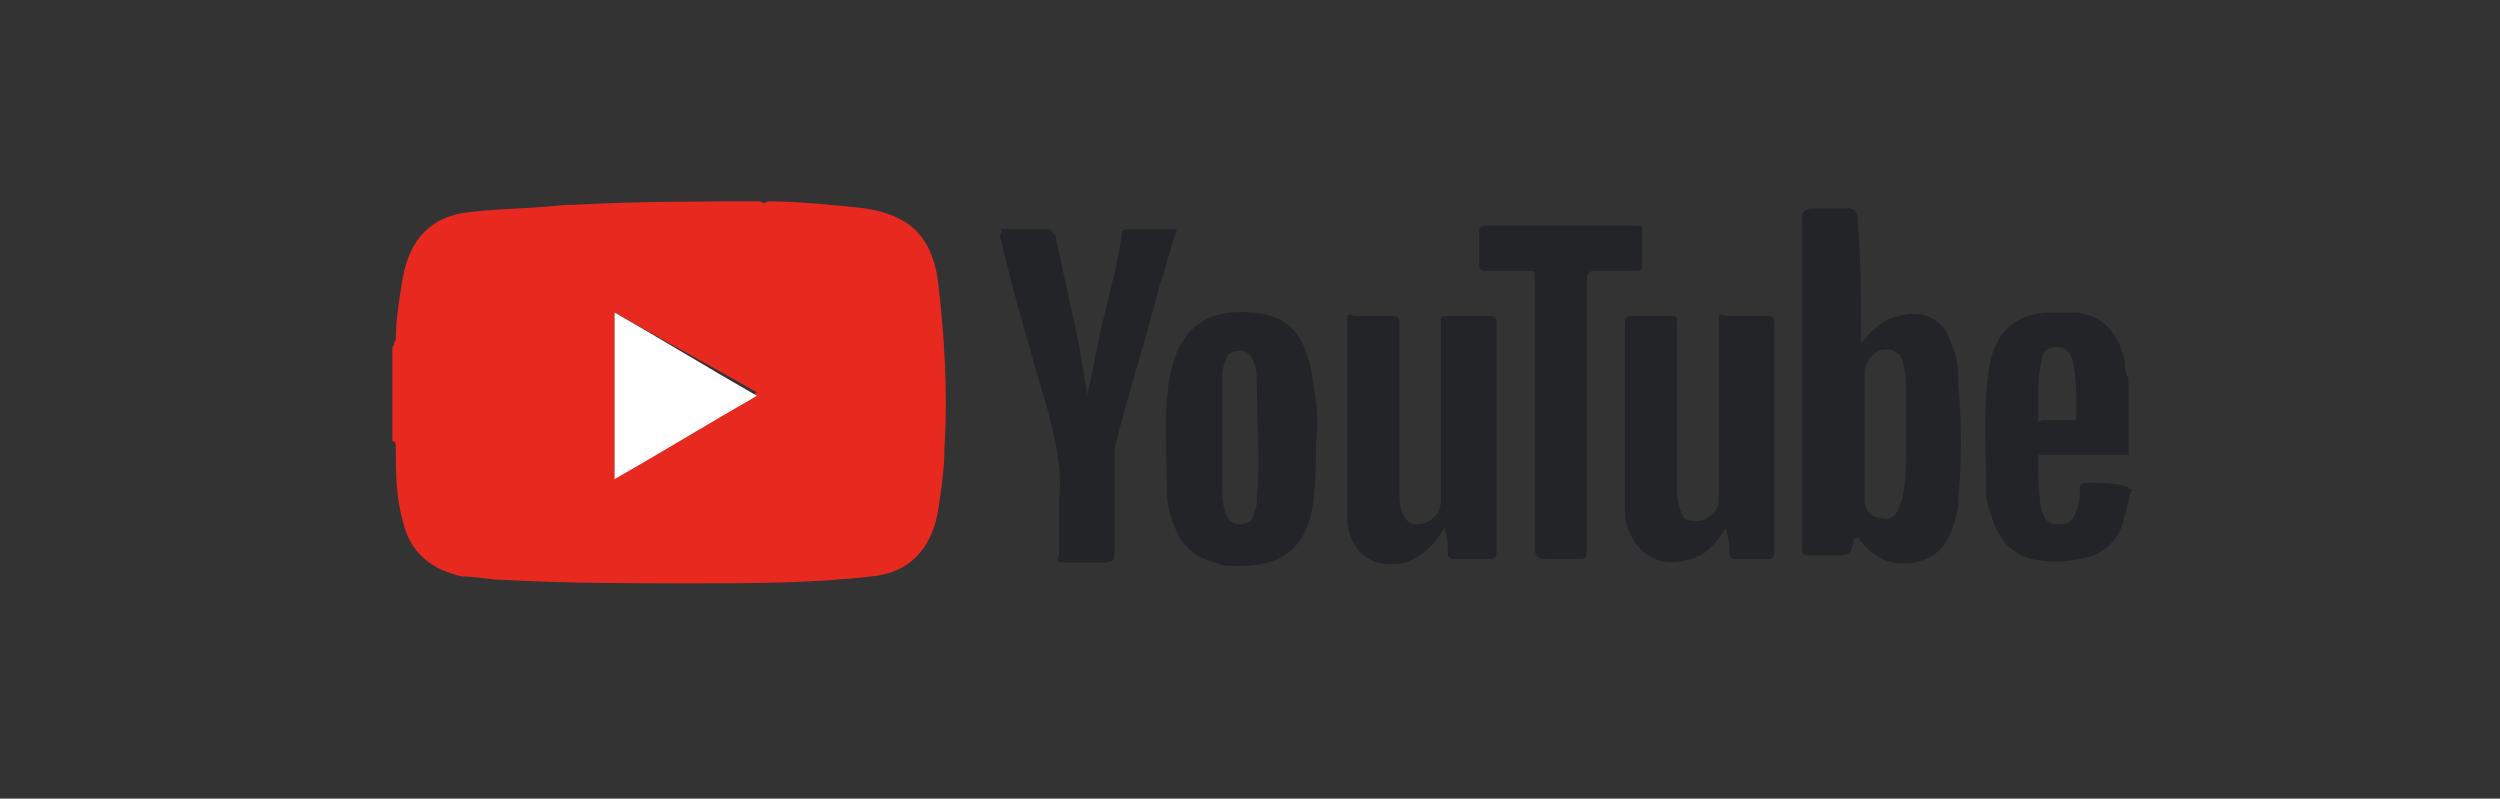 <?xml version="1.0" encoding="utf-8"?>
<!-- Generator: Adobe Illustrator 25.1.0, SVG Export Plug-In . SVG Version: 6.00 Build 0)  -->
<svg version="1.1" id="레이어_1" xmlns="http://www.w3.org/2000/svg" xmlns:xlink="http://www.w3.org/1999/xlink" x="0px"
	 y="0px" viewBox="0 0 72 23" style="enable-background:new 0 0 72 23;" xml:space="preserve">
<rect x="0" y="0" width="72" height="23" fill="#333333" stroke="none"/>
<style type="text/css">
	.st0{fill:#E7291F;}
	.st1{fill:#232427;}
	.st2{fill:#FFFEFE;}
</style>
<g id="XMLID_1_">
	<path id="XMLID_87_" class="st0" d="M21.9,5.8c0.1,0.1,0.2,0,0.2,0c0.9,0,1.9,0.1,2.8,0.2c1.3,0.2,1.9,0.8,2.1,2
		c0.2,1.6,0.3,3.3,0.2,4.9c0,0.6-0.1,1.3-0.2,1.9c-0.2,1-0.8,1.7-1.9,1.8c-1.7,0.2-3.5,0.2-5.2,0.2c-1.8,0-3.6,0-5.4-0.1
		c-0.4,0-0.8-0.1-1.2-0.1c-0.9-0.2-1.5-0.7-1.7-1.6c-0.2-0.7-0.2-1.4-0.2-2.1c0-0.1,0-0.2-0.1-0.2c0-0.9,0-1.8,0-2.7
		c0.1-0.1,0-0.1,0.1-0.2c0-0.6,0.1-1.2,0.2-1.8c0.2-1.1,0.8-1.8,2-1.9c0.9-0.1,1.8-0.1,2.7-0.2c0.1,0,0.2,0,0.2,0
		C18.3,5.8,20.1,5.8,21.9,5.8z M17.7,9c0,1.6,0,3.1,0,4.7c1.4-0.8,2.7-1.6,4.1-2.4C20.4,10.5,19.1,9.8,17.7,9z"/>
	<path id="XMLID_84_" class="st1" d="M61.3,14.5c-0.1,0.1,0,0.2-0.1,0.3c-0.1,0.7-0.6,1.2-1.3,1.3c-0.5,0.1-0.9,0.1-1.4,0
		c-0.7-0.2-1-0.7-1.2-1.4c-0.1-0.2-0.1-0.5-0.1-0.7c0-1.2-0.1-2.3,0.1-3.5c0.2-1,0.8-1.5,1.8-1.5c0.2,0,0.5,0,0.7,0
		c0.8,0.1,1.2,0.6,1.4,1.4c0,0.2,0,0.3,0.1,0.5c0,0.7,0,1.5,0,2.2c-0.8,0-1.7,0-2.5,0c-0.1,0-0.1,0-0.1,0.1c0,0.5,0,1,0.1,1.5
		c0.1,0.3,0.2,0.4,0.5,0.4c0.3,0,0.4-0.1,0.5-0.4c0.1-0.2,0.1-0.4,0.1-0.6c0-0.1,0-0.2,0.2-0.2c0.4,0,0.7,0,1.1,0.1
		c0.1,0,0.1,0.1,0.2,0.1C61.3,14.3,61.3,14.4,61.3,14.5z M58.7,11.4c0,0.2,0,0.4,0,0.6c0,0.1,0,0.2,0.1,0.1c0.3,0,0.6,0,0.9,0
		c0.1,0,0.1,0,0.1-0.1c0-0.6,0-1.1-0.1-1.6c-0.1-0.3-0.2-0.4-0.5-0.4c-0.2,0-0.4,0.1-0.4,0.4C58.7,10.8,58.7,11.1,58.7,11.4z"/>
	<path id="XMLID_79_" class="st1" d="M53.6,9.9c0.3-0.4,0.6-0.7,1.1-0.8c0.7-0.2,1.3,0.1,1.5,0.8c0.2,0.4,0.2,0.8,0.2,1.2
		c0.1,1.1,0.1,2.2,0,3.3c0,0.3-0.1,0.6-0.2,0.9c-0.2,0.5-0.5,0.8-1.1,0.9c-0.6,0.1-1.1-0.1-1.5-0.6c0,0-0.1-0.1-0.1-0.2
		c0,0.1,0,0.1-0.1,0.1c-0.1,0.5-0.1,0.5-0.7,0.5c-0.2,0-0.4,0-0.6,0c-0.2,0-0.2-0.1-0.2-0.2c0-1.5,0-3,0-4.5c0-1.7,0-3.3,0-5
		c0-0.2,0.1-0.3,0.3-0.3c0.3,0,0.7,0,1,0c0.2,0,0.3,0.1,0.3,0.3C53.6,7.6,53.6,8.7,53.6,9.9z M54.9,12.7c0-0.4,0-0.8,0-1.2
		c0-0.4,0-0.7-0.1-1.1c-0.1-0.3-0.4-0.4-0.7-0.3c-0.3,0.2-0.4,0.4-0.4,0.7c0,1.2,0,2.4,0,3.6c0,0.3,0.2,0.5,0.4,0.5
		c0.3,0.1,0.5,0,0.6-0.3c0-0.1,0.1-0.2,0.1-0.3C54.9,13.8,54.9,13.3,54.9,12.7z"/>
	<path id="XMLID_78_" class="st1" d="M41.6,15.2c-0.3,0.5-0.6,0.8-1.1,1c-0.9,0.2-1.6-0.2-1.7-1.2c0-0.3,0-0.5,0-0.8
		c0-1.6,0-3.3,0-4.9c0-0.2,0-0.3,0.2-0.2c0.4,0,0.8,0,1.1,0c0.2,0,0.2,0.1,0.2,0.2c0,1.6,0,3.2,0,4.8c0,0.2,0,0.5,0.1,0.7
		c0.1,0.2,0.2,0.3,0.4,0.3c0.4,0,0.7-0.3,0.7-0.7c0-1.7,0-3.4,0-5.1c0-0.2,0-0.2,0.2-0.2c0.4,0,0.8,0,1.2,0c0.1,0,0.2,0,0.2,0.2
		c0,2.2,0,4.4,0,6.6c0,0.1,0,0.2-0.2,0.2c-0.3,0-0.6,0-1,0c-0.1,0-0.1,0-0.2-0.1C41.7,15.8,41.7,15.5,41.6,15.2z"/>
	<path id="XMLID_77_" class="st1" d="M49.7,15.2c-0.3,0.5-0.6,0.8-1,0.9c-1,0.3-1.7-0.2-1.9-1.2c0-0.5,0-0.9,0-1.4
		c0-1.4,0-2.8,0-4.2c0-0.2,0.1-0.2,0.2-0.2c0.4,0,0.8,0,1.1,0c0.2,0,0.2,0,0.2,0.2c0,1.6,0,3.2,0,4.8c0,0.2,0,0.4,0.1,0.6
		c0.1,0.3,0.2,0.3,0.5,0.3c0.3,0,0.6-0.3,0.6-0.6c0-1.7,0-3.4,0-5.1c0-0.2,0-0.3,0.2-0.2c0.4,0,0.8,0,1.2,0c0.1,0,0.2,0,0.2,0.2
		c0,2.2,0,4.4,0,6.6c0,0.1,0,0.2-0.2,0.2c-0.3,0-0.6,0-0.9,0c-0.1,0-0.2,0-0.2-0.2C49.8,15.7,49.8,15.5,49.7,15.2z"/>
	<path id="XMLID_74_" class="st1" d="M37.9,12.8c0,0.5,0,1.1-0.1,1.8c-0.2,1.2-0.9,1.7-2.1,1.7c-0.3,0-0.5,0-0.7-0.1
		c-0.8-0.2-1.1-0.7-1.3-1.4c-0.1-0.3-0.1-0.6-0.1-0.9c0-1-0.1-2.1,0.1-3.1C34,9.3,34.9,8.9,36.1,9c1,0.1,1.5,0.6,1.7,1.9
		C37.9,11.5,38,12.1,37.9,12.8z M35.2,12.6c0,0.4,0,0.9,0,1.3c0,0.3,0,0.6,0.1,0.9c0.1,0.2,0.2,0.3,0.4,0.3c0.2,0,0.4-0.1,0.4-0.3
		c0.1-0.2,0.1-0.3,0.1-0.5c0.1-1,0-2.1,0-3.1c0-0.3,0-0.6-0.1-0.8c-0.1-0.2-0.2-0.3-0.4-0.3c-0.2,0-0.4,0.1-0.4,0.3
		c-0.1,0.2-0.1,0.3-0.1,0.5C35.2,11.4,35.2,12,35.2,12.6z"/>
	<path id="XMLID_73_" class="st1" d="M28.8,6.6c0.5,0,1,0,1.4,0c0.1,0,0.1,0.1,0.2,0.2c0.3,1.5,0.7,3,0.9,4.5c0,0,0,0,0,0.1
		c0.2-0.8,0.3-1.5,0.5-2.3c0.2-0.8,0.4-1.6,0.5-2.3c0-0.1,0-0.2,0.2-0.2c0.5,0,0.9,0,1.4,0c-0.2,0.5-0.3,1.1-0.5,1.6
		c-0.4,1.6-0.9,3.1-1.3,4.7c0,0.1,0,0.2,0,0.3c0,0.9,0,1.8,0,2.7c0,0.2,0,0.3-0.3,0.3c-0.4,0-0.7,0-1.1,0c-0.2,0-0.3,0-0.2-0.2
		c0-0.5,0-1,0-1.6c0.1-0.9-0.1-1.7-0.3-2.5c-0.5-1.7-1-3.4-1.4-5.1C28.9,6.6,28.8,6.6,28.8,6.6z"/>
	<path id="XMLID_72_" class="st1" d="M45.7,12c0,1.3,0,2.6,0,3.9c0,0.2-0.1,0.2-0.2,0.2c-0.3,0-0.7,0-1,0c-0.2,0-0.3-0.1-0.3-0.3
		c0-2.2,0-4.4,0-6.5c0-0.4,0-0.9,0-1.3c0-0.2,0-0.2-0.2-0.2c-0.4,0-0.8,0-1.2,0c-0.1,0-0.2,0-0.2-0.2c0-0.3,0-0.6,0-0.9
		c0-0.1,0-0.2,0.2-0.2c1.4,0,2.9,0,4.3,0c0.2,0,0.2,0,0.2,0.2c0,0.3,0,0.6,0,0.9c0,0.1,0,0.2-0.2,0.2c-0.4,0-0.7,0-1.1,0
		c-0.2,0-0.3,0-0.3,0.3C45.7,9.4,45.7,10.7,45.7,12z"/>
	<path id="XMLID_71_" class="st2" d="M17.7,9c1.4,0.8,2.7,1.6,4.1,2.4c-1.4,0.8-2.7,1.6-4.1,2.4C17.7,12.1,17.7,10.6,17.7,9z"/>
</g>
</svg>
